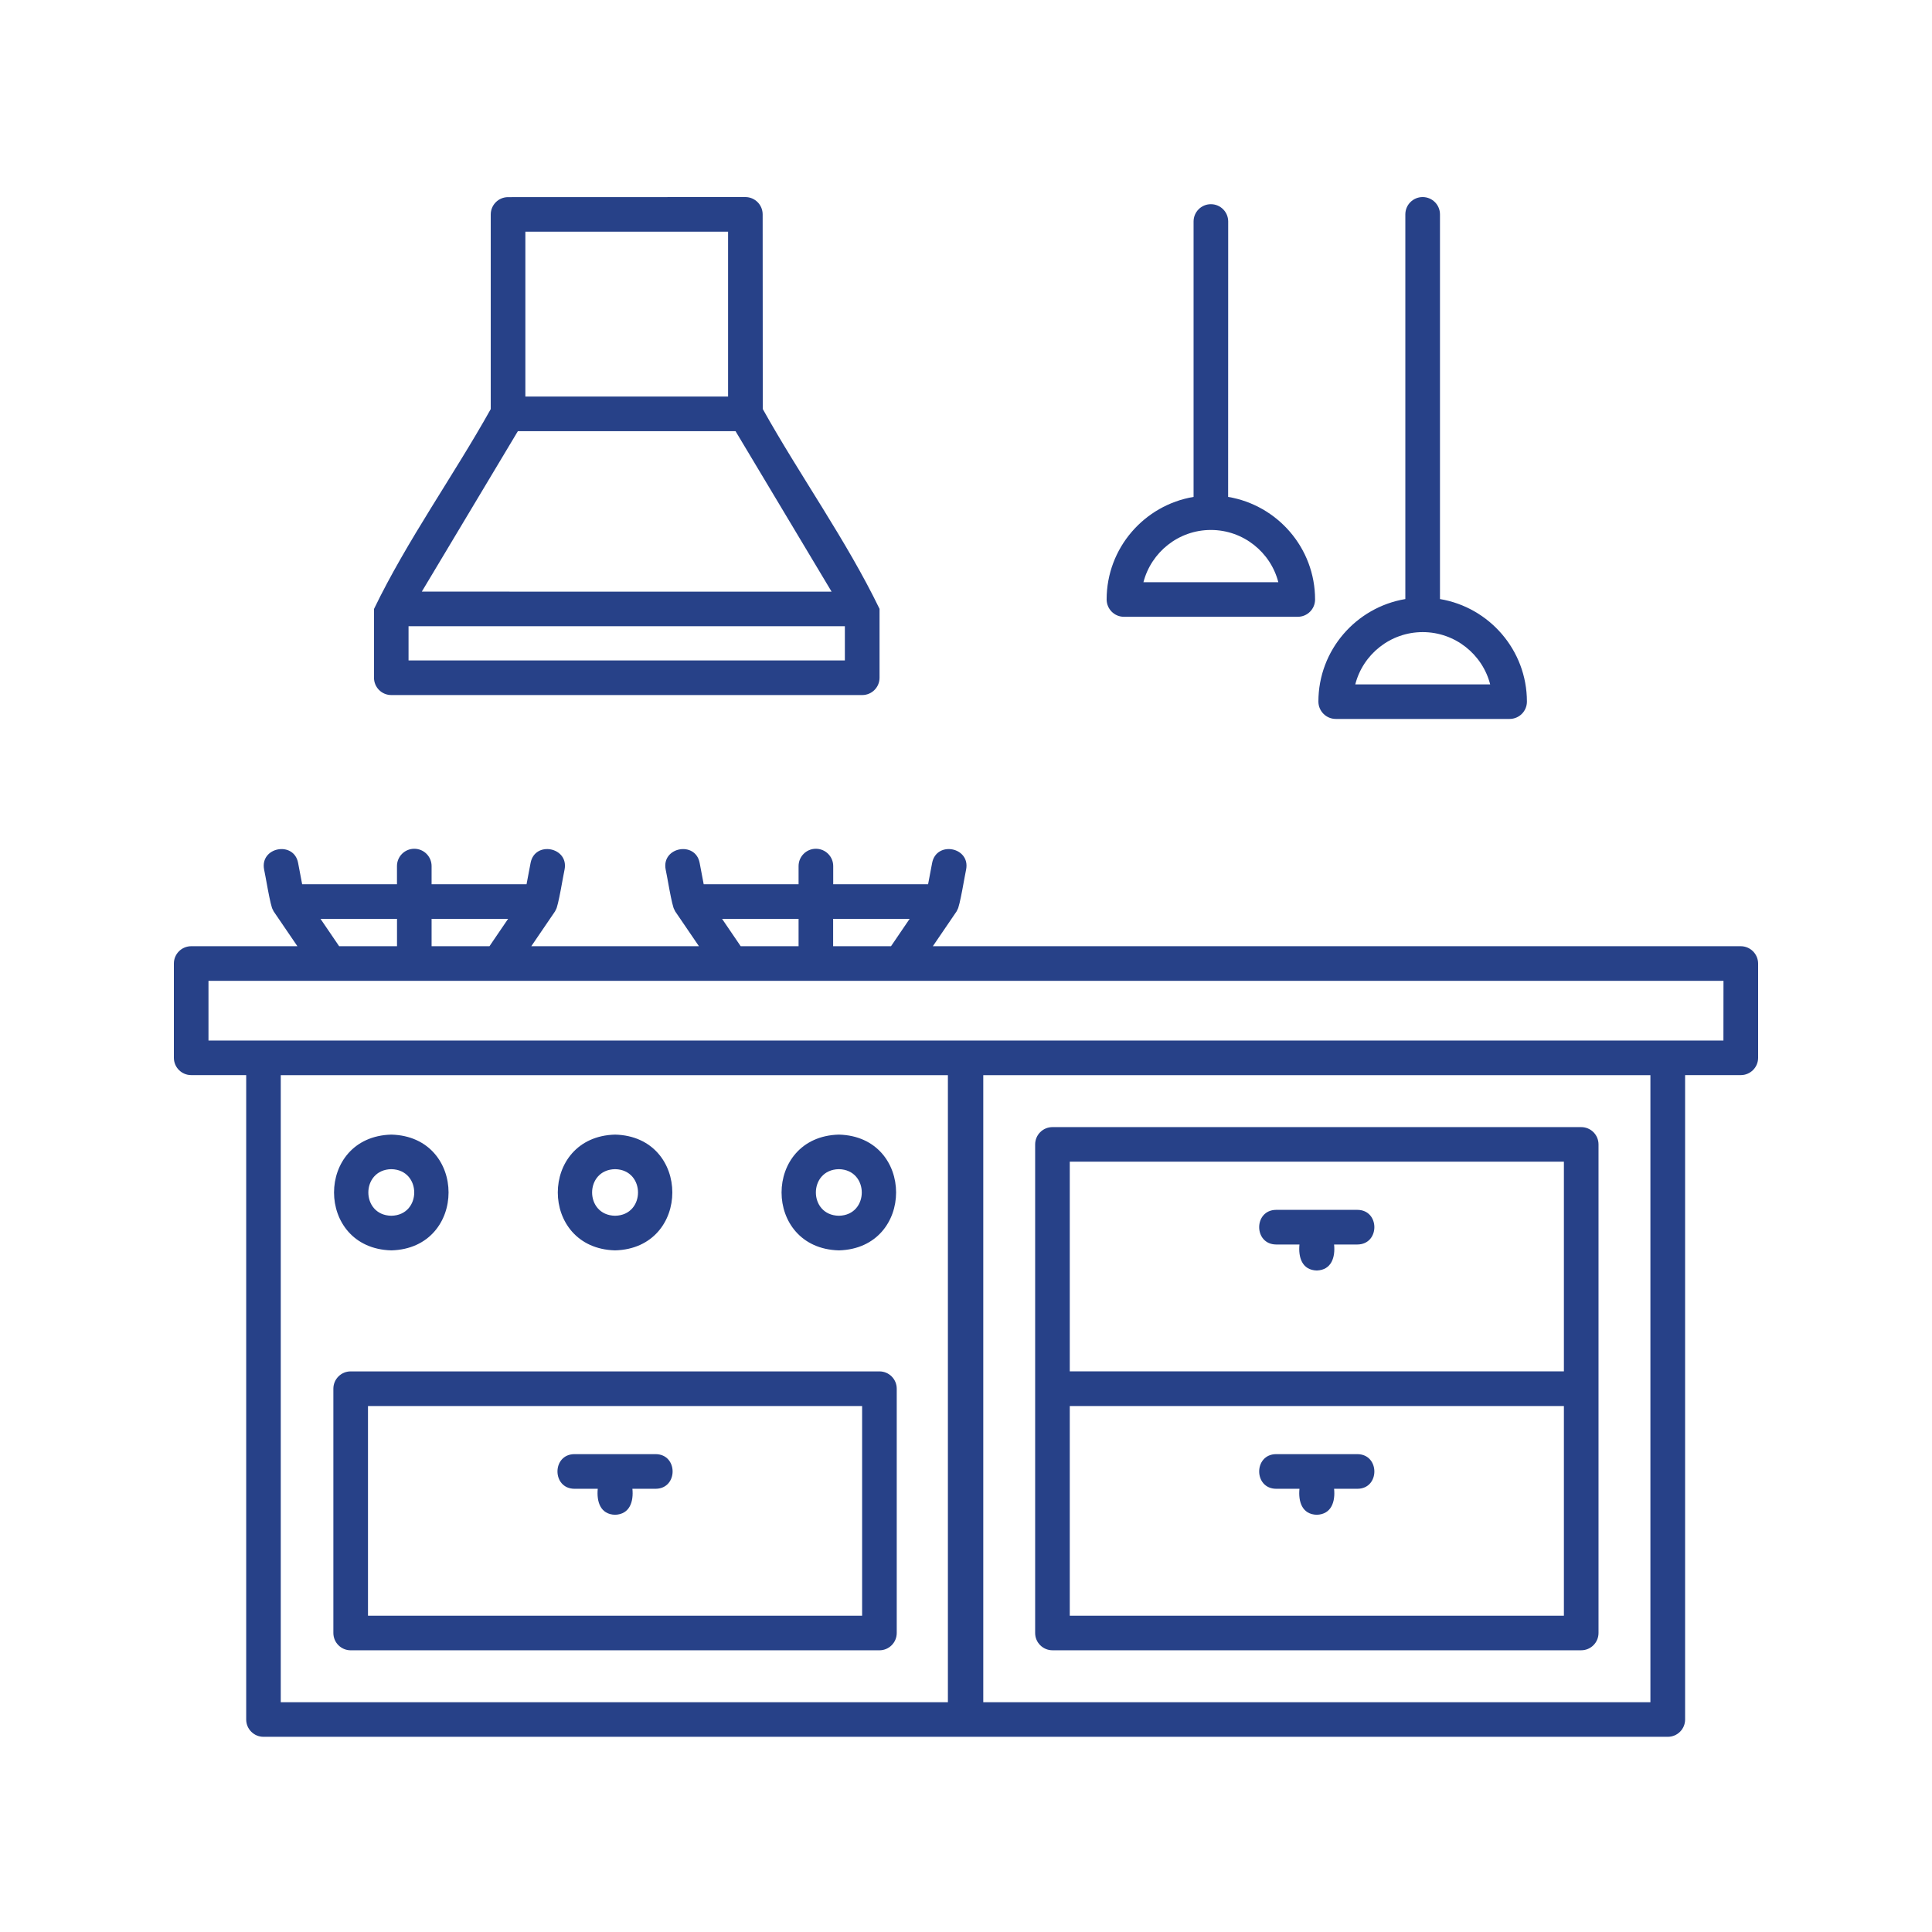 <svg xmlns="http://www.w3.org/2000/svg" width="100" height="100" viewBox="0 0 100 100" fill="none"><path d="M90.1 48.976H48.284L49.517 47.167C49.533 47.145 49.536 47.116 49.549 47.093C49.672 46.986 49.96 45.181 50.008 44.996C50.222 43.845 48.475 43.511 48.248 44.66L48.038 45.767H43.127V44.828C43.127 44.333 42.725 43.932 42.23 43.932C41.736 43.932 41.334 44.333 41.334 44.828V45.767H36.423L36.213 44.66C35.993 43.515 34.239 43.842 34.453 44.996C34.505 45.187 34.786 46.977 34.912 47.093C34.925 47.116 34.928 47.145 34.944 47.167L36.177 48.976H27.5L28.732 47.167C28.748 47.145 28.752 47.116 28.765 47.093C28.888 46.986 29.175 45.181 29.224 44.996C29.438 43.845 27.687 43.511 27.464 44.66L27.254 45.767H22.339V44.828C22.339 44.333 21.938 43.932 21.443 43.932C20.948 43.932 20.547 44.333 20.547 44.828V45.767H15.639L15.429 44.66C15.209 43.515 13.455 43.842 13.668 44.996C13.72 45.187 14.002 46.977 14.128 47.093C14.141 47.116 14.144 47.145 14.16 47.167L15.393 48.976H9.899C9.401 48.976 9 49.377 9 49.872V54.751C9 55.246 9.401 55.647 9.896 55.647H12.743V89.001C12.743 89.496 13.145 89.897 13.639 89.897C31.767 89.894 68.2 89.897 86.325 89.897C86.82 89.897 87.221 89.496 87.221 89.001V55.647H90.104C90.599 55.647 91 55.246 91 54.751V49.872C90.997 49.377 90.595 48.976 90.1 48.976ZM43.123 47.559H47.083L46.119 48.976H43.123L43.123 47.559ZM41.334 47.559V48.976H38.338L37.374 47.559H41.334ZM22.339 47.559H26.299L25.335 48.976H22.339L22.339 47.559ZM20.549 47.559V48.976H17.554L16.589 47.559H20.549ZM49.063 88.108H14.532V55.65H49.063V88.108ZM85.425 88.108H50.894V55.65H85.425V88.108ZM89.204 53.858H10.791V50.768H89.207L89.204 53.858ZM54.475 85.418H81.843C82.338 85.418 82.739 85.017 82.739 84.522V59.235C82.739 58.74 82.338 58.339 81.843 58.339H54.475C53.98 58.339 53.579 58.74 53.579 59.235V84.525C53.579 85.017 53.98 85.418 54.475 85.418ZM55.371 60.128H80.947V70.982H55.371V60.128ZM55.371 72.775H80.947V83.629H55.371V72.775ZM18.151 85.419H45.519C46.014 85.419 46.415 85.018 46.415 84.523V71.879C46.415 71.384 46.014 70.983 45.519 70.983H18.151C17.656 70.983 17.255 71.384 17.255 71.879V84.523C17.255 85.018 17.656 85.419 18.151 85.419ZM19.047 72.775H44.623V83.629H19.047V72.775ZM20.254 64.719C24.205 64.615 24.205 58.827 20.254 58.727C16.301 58.831 16.301 64.615 20.254 64.719ZM20.254 60.516C21.836 60.545 21.836 62.901 20.254 62.927C18.669 62.901 18.669 60.545 20.254 60.516ZM31.837 64.719C35.787 64.615 35.787 58.827 31.837 58.727C27.883 58.831 27.883 64.615 31.837 64.719ZM31.837 60.516C33.419 60.545 33.419 62.901 31.837 62.927C30.251 62.901 30.251 60.545 31.837 60.516ZM43.419 64.719C47.369 64.615 47.369 58.827 43.419 58.727C39.465 58.831 39.465 64.615 43.419 64.719ZM43.419 60.516C45.001 60.545 45.001 62.901 43.419 62.927C41.833 62.901 41.833 60.545 43.419 60.516ZM33.936 77.059H32.733C32.8 77.712 32.603 78.379 31.836 78.405C31.07 78.382 30.875 77.716 30.94 77.059H29.733C28.562 77.052 28.562 75.273 29.733 75.266H33.936C35.107 75.273 35.107 77.052 33.936 77.059ZM70.259 77.059H69.052C69.12 77.712 68.923 78.379 68.156 78.405C67.389 78.382 67.195 77.716 67.26 77.059H66.053C64.882 77.052 64.882 75.273 66.053 75.266H70.256C71.43 75.273 71.43 77.056 70.259 77.059ZM70.259 64.415H69.052C69.12 65.068 68.923 65.735 68.156 65.761C67.389 65.738 67.195 65.072 67.26 64.415H66.053C64.882 64.408 64.882 62.629 66.053 62.622H70.256C71.43 62.626 71.43 64.408 70.259 64.415ZM20.253 35.976H44.629C45.124 35.976 45.525 35.575 45.525 35.08C45.525 35.073 45.528 31.518 45.525 31.515C43.804 27.959 41.419 24.643 39.481 21.171L39.475 11.097C39.475 10.601 39.074 10.2 38.579 10.2L26.297 10.204C25.802 10.204 25.401 10.605 25.401 11.1V21.174C23.46 24.646 21.076 27.962 19.358 31.521V35.08C19.358 35.575 19.759 35.976 20.253 35.976ZM27.193 11.992H37.685V20.524H27.193V11.992ZM26.805 22.317H38.071C39.724 25.086 41.384 27.855 43.044 30.625L21.833 30.622C23.493 27.852 25.152 25.082 26.805 22.317ZM21.146 32.414H43.73V34.183H21.146V32.414ZM58.175 31.925H67.172C67.667 31.925 68.068 31.524 68.068 31.029C68.068 28.363 66.118 26.147 63.568 25.72L63.571 11.465C63.571 10.97 63.17 10.569 62.675 10.569C62.18 10.569 61.779 10.97 61.779 11.465V25.72C59.23 26.147 57.279 28.363 57.279 31.029C57.282 31.524 57.68 31.925 58.175 31.925ZM62.675 27.431C64.351 27.431 65.768 28.583 66.166 30.136H59.184C59.586 28.583 60.999 27.431 62.675 27.431ZM69.14 37.212H78.137C78.632 37.212 79.033 36.811 79.033 36.316C79.033 33.65 77.082 31.434 74.533 31.007V11.096C74.533 10.601 74.132 10.2 73.636 10.2C73.141 10.2 72.74 10.601 72.74 11.096V31.007C70.191 31.434 68.24 33.65 68.24 36.316C68.243 36.811 68.645 37.212 69.14 37.212ZM73.64 32.718C75.316 32.718 76.733 33.87 77.131 35.423H70.149C70.547 33.87 71.961 32.718 73.64 32.718Z" fill="#274188"></path></svg>